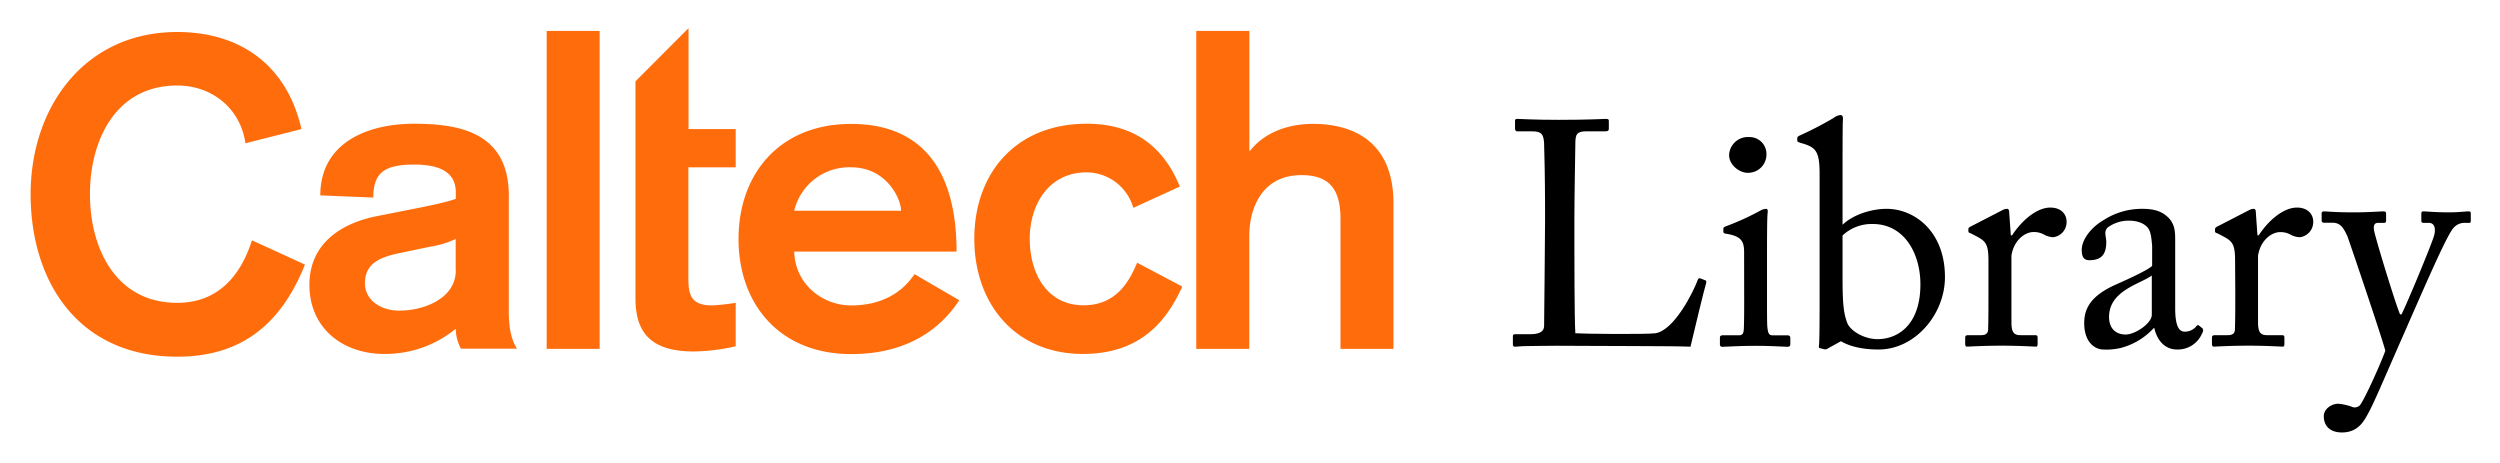 <svg id="logo" xmlns="http://www.w3.org/2000/svg" viewBox="0 0 654 121" fill="transparent">
          <a href="https://www.caltech.edu/" aria-label="Caltech Home">
            <rect rx="4px" ry="4px" height="100%" width="57%"></rect>
            <path fill="#ff6c0c" class="caltech-logotype"  d="M70.85,26.4C67,9.47,54.6,1,38.36,1,14.15,1,0,20.6,0,43.44s12.45,42.5,38.36,42.5c16.13,0,26.92-7.84,33.4-24.09L57.9,55.49c-3,9.43-9,16.36-19.54,16.36-16.14,0-22.84-14.32-22.84-28.41S22.22,15,38.36,15c9.2,0,16.58,6.13,17.83,15.11L70.85,26.4ZM125.1,43.9C125.1,27.54,112.71,25,100.33,25c-12.62,0-24.55,5.22-24.55,18.74l13.87.57c0-6.25,2.61-8.63,10.68-8.63,6,0,10.9,1.59,10.9,7.27v1.7c-3.52,1.25-10,2.39-15,3.41l-5.8,1.14c-8.52,1.7-17.5,6.7-17.5,17.95s8.64,18.07,19.55,18.07a29.06,29.06,0,0,0,18.74-6.59,10.86,10.86,0,0,0,1.37,5.22h14.65c-.79-1.25-2.15-3.75-2.15-9.66V43.9ZM111.23,63.33c0,7.38-8.29,10.56-14.77,10.56-5,0-9-2.84-9-7.15,0-5.46,4.31-6.94,9.54-8l7.61-1.59a24.69,24.69,0,0,0,6.59-2v8.19ZM135,83.89h13.86V.72H135V83.89Zm23.23-70V70.71c0,8.75,3.86,13.86,15.22,13.86a51.25,51.25,0,0,0,11-1.36V71.85a58.6,58.6,0,0,1-6.13.68c-5.34,0-6.25-2.5-6.25-7V36.4h12.38v-10H172.11V0L158.25,13.88Zm84,44.56c0-20.57-8.41-33.4-27.61-33.4-18.63,0-29.43,13-29.43,30.1S196,85.26,214.64,85.26c15.68,0,24-7.5,28.29-14.09l-11.7-6.82c-1.36,1.93-5.68,8.18-16.59,8.18-7.5,0-14.66-5.57-14.88-14.09ZM199.76,47.76A14.78,14.78,0,0,1,214.64,36.4c9.32,0,13.07,8.29,13.07,11.36ZM300.62,41.4C297.09,32.76,290.28,25,276.3,25c-18.63,0-29.43,13-29.43,30.1s10.8,30.12,28.41,30.12c15.57,0,22.16-9.21,26-17.62l-11.82-6.25c-2.16,5.23-5.68,11.14-14,11.14-9.66,0-14.09-8.41-14.09-17.39s5-17.38,14.88-17.38A12.78,12.78,0,0,1,288.46,47l12.16-5.56Zm4.31,42.49H318.8V54.35c0-7,3.18-15.91,13.63-15.91,7.05,0,10.23,3.41,10.23,11.36V83.89h13.86V45.83c0-16.71-11.25-20.79-21-20.79-7.84,0-13.41,3.06-16.48,7h-.22V.72H304.93V83.89Z" transform="translate(8.01 7.37)"></path>
          </a>
          <a href="/" aria-label="Caltech Library">
            <rect rx="4px" ry="4px" x="58%" height="100%" width="42%"></rect>
            <path fill="#000" d="M396.17,45.68c0-5.35-.17-14.19-.25-15.69-.17-2.17-.59-3-3.09-3h-3.92c-.5,0-.59-.41-.59-.83V24.31c0-.41.09-.58.59-.58.92,0,3.92.25,10.85.25,8.09,0,11.6-.25,12.35-.25s.75.25.75.67v1.92c0,.41-.17.66-.84.66h-5c-2.59,0-2.92.84-2.92,3.26,0,1.08-.25,13.68-.25,19.52v7.18c0,1.42,0,19.44.25,22.87,1.83.16,18.35.33,20.94,0,4.92-.76,9.93-10.77,11.1-14,.17-.34.33-.5.67-.34l1.33.5c.25.17.25.25.17.75-.25.59-3.59,14.36-4.09,16.61-1.08-.08-7.59-.17-15-.17s-15.61-.08-20.11-.08c-3.26,0-5.68.08-7.43.08s-2.67.17-3.25.17-.67-.17-.67-.58V80.64c0-.42.08-.58.58-.58h4c3.09,0,3.59-1.17,3.59-2.26,0-1.58.25-22.36.25-27.45Z" transform="translate(8.01 7.37)"></path>
            <path fill="#000" d="M448.25,58.78c0-2.84-.5-4.34-4.68-5-.58-.08-.75-.25-.75-.58v-.75c0-.26.17-.42.59-.59a68.39,68.39,0,0,0,9-4.09,3.48,3.48,0,0,1,1.58-.5c.42,0,.5.42.42,1-.17,1.42-.17,6.68-.17,13.6V71c0,3.26,0,6.26.09,7.18.16,1.58.42,2.17,1.33,2.17h3.84c.67,0,.84.25.84.75v1.42c0,.58-.17.83-.75.83s-4.51-.25-8-.25c-4.84,0-8.09.25-9,.25-.42,0-.67-.17-.67-.67V81c0-.5.25-.66.84-.66h4.09c.92,0,1.25-.34,1.33-1.67.09-2.51.09-5.09.09-7.6Zm-3.93-25.62a4.92,4.92,0,0,1,5.26-4.67,4.4,4.4,0,0,1,4.51,4.42,4.78,4.78,0,0,1-5,4.92C447.16,37.83,444.32,35.91,444.32,33.16Z" transform="translate(8.01 7.37)"></path>
            <path fill="#000" d="M468,38.08c0-5.59-.92-6.76-3.93-7.76l-.83-.25c-.92-.25-1.08-.42-1.08-.67v-.66c0-.25.16-.42.66-.67a90.82,90.82,0,0,0,8.85-4.59,3.45,3.45,0,0,1,1.75-.75c.58,0,.75.41.67,1.42-.09.66-.09,10.18-.09,17.6v9.68c2.67-2.58,7.43-4.17,11.52-4.17,7.34,0,15.27,5.93,15.27,17.86,0,9.76-7.84,18.94-17.36,18.94-4.67,0-7.92-1-9.84-2.17l-3.34,1.84a1.22,1.22,0,0,1-1.09.25l-1-.25c-.33-.09-.41-.25-.33-.67.17-1.17.17-8.09.17-14.19Zm6,27c0,6.92.25,9.43,1.26,12.1.83,2,4.34,4.17,7.92,4.17,5,0,11.19-3.42,11.19-14.35,0-8.1-4.26-15.77-12.44-15.77a11.11,11.11,0,0,0-7.93,3Z" transform="translate(8.01 7.37)"></path>
            <path fill="#000" d="M512.17,60.86c0-4.25-.66-5.09-3-6.34l-1.58-.83c-.51-.17-.67-.25-.67-.59v-.5c0-.33.16-.5.67-.75l8.26-4.26a2.61,2.61,0,0,1,1.16-.33c.51,0,.59.5.59,1l.42,5.93h.33c2.5-3.84,6.43-7.26,10-7.26,2.84,0,4.26,1.75,4.26,3.67a4,4,0,0,1-3.5,4.09A5.49,5.49,0,0,1,526.7,54a5.36,5.36,0,0,0-2.76-.67c-1.33,0-3.5.84-4.92,3.51a9.1,9.1,0,0,0-.84,2.67V76.89c0,2.58.59,3.42,2.34,3.42h3.92c.5,0,.59.25.59.75v1.5c0,.5-.09.75-.42.75-.5,0-4.34-.25-8.85-.25-5.17,0-8.68.25-9.18.25-.33,0-.5-.17-.5-.83V81.06c0-.59.17-.75.92-.75h3.26c1.25,0,1.83-.5,1.83-1.59.08-2.75.08-5.67.08-10Z" transform="translate(8.01 7.37)"></path>
            <path fill="#000" d="M563.5,79.39a3.87,3.87,0,0,0,2.92-1.25c.33-.42.5-.59.83-.34l.84.67c.25.25.41.67-.09,1.5a6.88,6.88,0,0,1-6.51,4.09c-3,0-5.17-2.17-5.92-5.59h-.17a17.9,17.9,0,0,1-8.26,5.09,15.68,15.68,0,0,1-4.92.5c-2,0-5-1.67-5-6.92,0-3.84,1.75-7.18,8.35-10.1,3.75-1.67,8.09-3.67,9.42-4.84V56.86c-.16-1.42-.24-3.59-1.16-4.68s-2.59-1.83-5-1.83a9.35,9.35,0,0,0-5.42,1.75c-1.17,1.09-.42,2.34-.42,3.84,0,2.92-1,4.76-4.42,4.76-1.34,0-2-.75-2-2.67,0-2.67,2.34-5.85,5.76-7.85a18.48,18.48,0,0,1,10.18-2.92c3.92,0,5.51,1.17,6.68,2.25,1.75,1.76,1.83,3.68,1.83,5.93V73.13C561,77.89,562,79.39,563.5,79.39ZM554.9,64.7c-3,2.25-11.18,3.92-11.18,10.85,0,3.09,1.84,4.59,4.34,4.59s6.84-2.92,6.84-5.17Z" transform="translate(8.01 7.37)"></path>
            <path fill="#000" d="M576.69,60.86c0-4.25-.67-5.09-3-6.34l-1.58-.83c-.5-.17-.67-.25-.67-.59v-.5c0-.33.17-.5.67-.75l8.26-4.26a2.61,2.61,0,0,1,1.17-.33c.5,0,.58.5.58,1l.42,5.93h.33c2.5-3.84,6.43-7.26,10-7.26,2.84,0,4.26,1.75,4.26,3.67a4,4,0,0,1-3.5,4.09,5.49,5.49,0,0,1-2.42-.67,5.36,5.36,0,0,0-2.76-.67c-1.33,0-3.5.84-4.92,3.51a9.1,9.1,0,0,0-.84,2.67V76.89c0,2.58.59,3.42,2.34,3.42H589c.5,0,.59.25.59.75v1.5c0,.5-.09.75-.42.75-.5,0-4.34-.25-8.85-.25-5.17,0-8.67.25-9.18.25-.33,0-.5-.17-.5-.83V81.06c0-.59.17-.75.92-.75h3.26c1.25,0,1.83-.5,1.83-1.59.09-2.75.09-5.67.09-10Z" transform="translate(8.01 7.37)"></path>
            <path fill="#000" d="M599.89,101.5c0-1.75,1.83-3.25,3.84-3.25a14.16,14.16,0,0,1,3.83.92,2,2,0,0,0,1.76-.5c1.25-1.51,5.5-11,6.67-14.27-.42-2.09-9.26-28.21-9.93-30-1-2.09-1.75-3.51-3.92-3.51H600c-.58,0-.67-.25-.67-.75V48.51c0-.33.09-.58.67-.58.75,0,2.75.25,7.68.25,4.25,0,6.84-.25,7.76-.25.67,0,.75.25.75.58v1.76c0,.41-.08.66-.5.66h-1.59c-.92,0-1.25.59-1.08,1.84.25,1.83,5.92,20.28,6.84,22.11h.34c.83-1.33,8.09-18.69,8.59-20.78s-.17-3.17-1.42-3.17H626c-.5,0-.59-.25-.59-.66V48.6c0-.42.09-.67.5-.67,1.09,0,2.84.25,6.85.25,2.25,0,4.17-.25,5.09-.25.5,0,.5.33.5.67v1.58c0,.5,0,.75-.42.75H636.6a3.76,3.76,0,0,0-2.92,1.51c-1.83,2.25-7.34,15-13.1,28.12-4.09,9.26-7.34,17-8.84,19.77-1.17,2.17-2.67,5.43-7.1,5.43C601.47,105.76,599.89,104,599.89,101.5Z" transform="translate(8.01 7.37)"></path>
          </a>
        </svg>